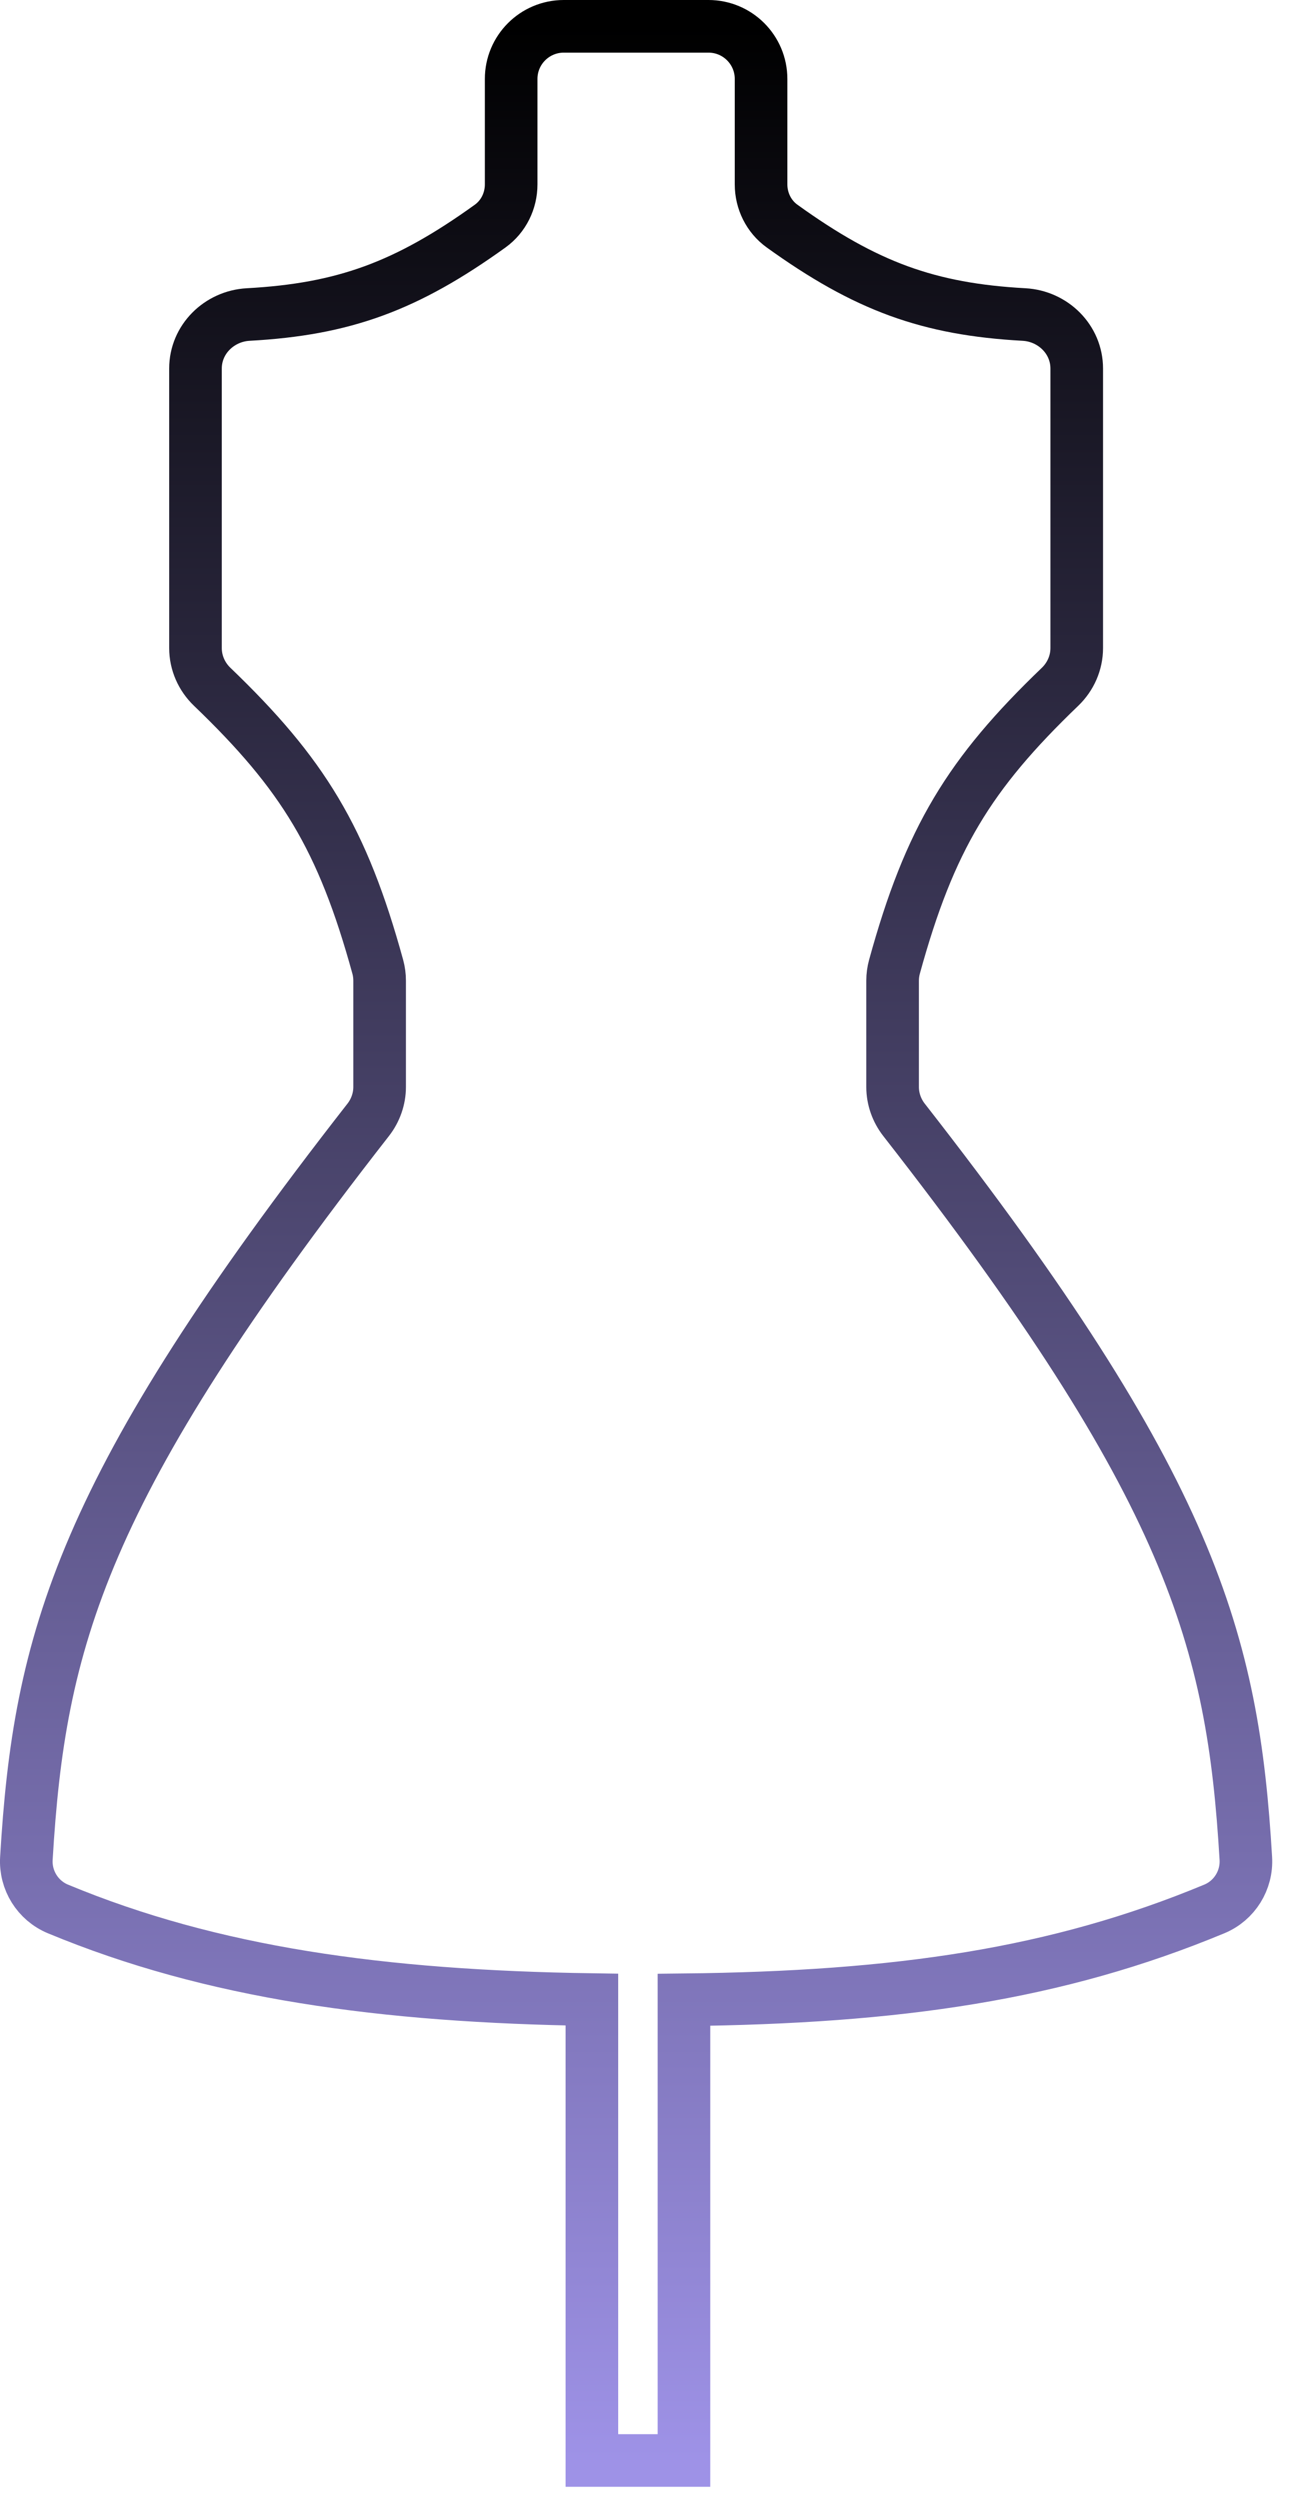 <?xml version="1.0" encoding="UTF-8"?> <svg xmlns="http://www.w3.org/2000/svg" width="49" height="95" viewBox="0 0 49 95" fill="none"> <path d="M23.931 1H26.931C28.036 1 28.931 1.895 28.931 3V7.008C28.931 7.633 29.222 8.226 29.729 8.591C32.917 10.885 35.298 11.752 38.927 11.952C40.032 12.013 40.931 12.898 40.931 14.004V24.628C40.931 25.184 40.697 25.714 40.296 26.099C36.853 29.404 35.341 31.862 34.001 36.743C33.955 36.912 33.931 37.089 33.931 37.264V41.308C33.931 41.756 34.088 42.199 34.364 42.553C45.301 56.557 46.869 62.343 47.359 70.621C47.408 71.45 46.929 72.221 46.163 72.54C40.181 75.025 34.149 75.904 26 75.993V93.5H22.5V75.986C14.515 75.868 8.061 74.975 2.2 72.54C1.434 72.221 0.954 71.45 1.003 70.621C1.494 62.343 3.061 56.557 13.998 42.553C14.274 42.199 14.431 41.756 14.431 41.308V37.264C14.431 37.089 14.408 36.912 14.362 36.743C13.022 31.862 11.51 29.404 8.067 26.099C7.665 25.714 7.431 25.184 7.431 24.628V14.004C7.431 12.898 8.331 12.013 9.435 11.952C13.065 11.752 15.445 10.885 18.634 8.591C19.141 8.226 19.431 7.633 19.431 7.008V3C19.431 1.895 20.327 1 21.431 1H24.431" stroke="url(#paint0_linear_4_742)" stroke-width="2"></path> <defs> <linearGradient id="paint0_linear_4_742" x1="24.181" y1="1" x2="24.181" y2="93.5" gradientUnits="userSpaceOnUse"> <stop></stop> <stop offset="1" stop-color="#9E92E7"></stop> </linearGradient> </defs> </svg> 